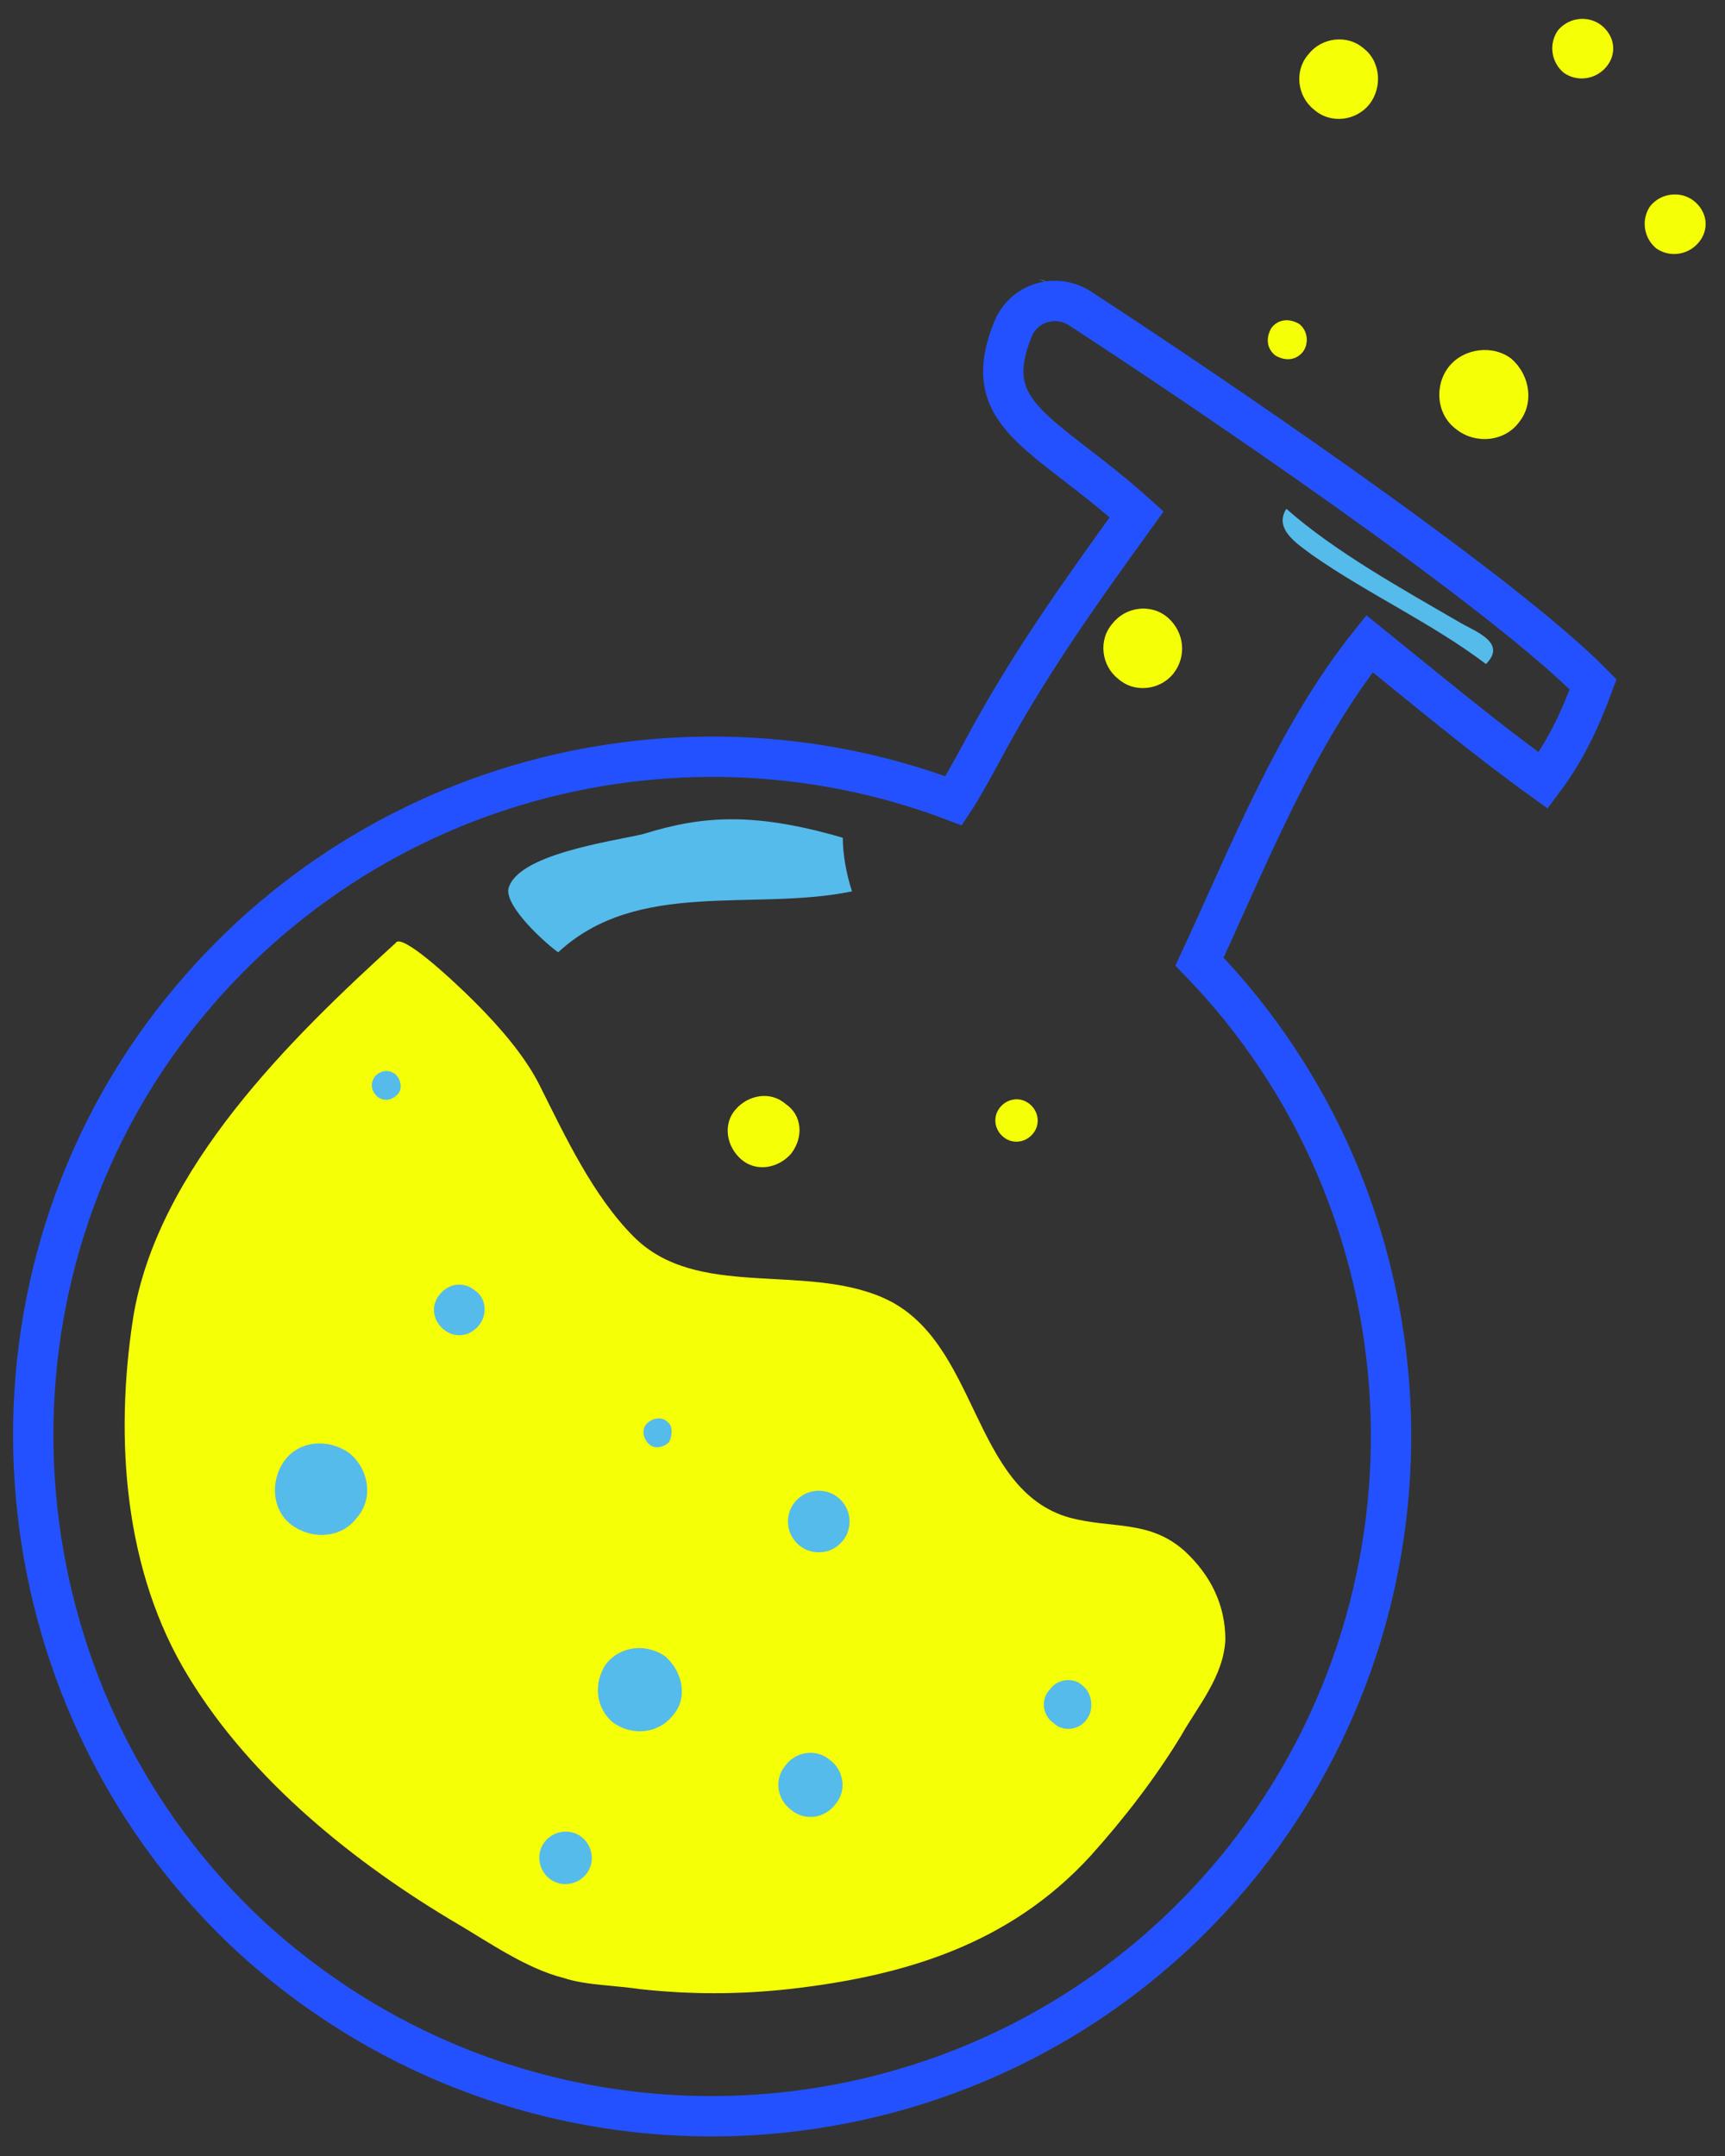 <?xml version="1.0" encoding="UTF-8"?>
<svg width="56px" height="70px" viewBox="0 0 56 70" version="1.1" xmlns="http://www.w3.org/2000/svg" xmlns:xlink="http://www.w3.org/1999/xlink">
    <rect x="0" y="0" width="56" height="70" fill="#333333" stroke="none"/>
    <!-- Generator: Sketch 59.1 (86144) - https://sketch.com -->
    <title>Group</title>
    <desc>Created with Sketch.</desc>
    <g id="Page-1" stroke="none" stroke-width="1" fill="none" fill-rule="evenodd">
        <g id="Geneo-Hindi-UI" transform="translate(-738, -267)">
            <g id="Geneo_Hindi-01" transform="translate(352, 107)">
                <g id="Group" transform="translate(386.6, 160.2)">
                    <path d="M33.12,8.88 C33.18,8.88 33.3,8.94 33.36,8.94 C33.24,8.88 33.18,8.88 33.12,8.88 Z" id="Path" fill="#539991" fill-rule="nonzero"></path>
                    <path d="M38.34,31.02 C39.96,27.54 41.46,23.7 43.86,20.7 C45.72,22.2 47.58,23.76 49.5,25.14 C50.22,24.18 50.7,23.16 51.12,22.02 C48.06,18.9 38.28,12.3 34.5,9.84 C33.72,9.3 32.64,9.6 32.28,10.5 C31.14,13.32 33.3,13.8 36.3,16.5 C34.44,19.08 32.76,21.42 31.26,24.24 C30.9,24.9 30.6,25.44 30.36,25.8 C21.18,22.32 10.38,25.26 4.38,33.84 C-1.86,42.84 -0.48,55.26 7.56,62.7 C17.1,71.4 31.86,70.14 39.78,60.18 C46.74,51.36 45.96,38.88 38.34,31.02 Z" id="Path" stroke="#2351FF" stroke-width="1.31"></path>
                    <path d="M12.24,30.42 C8.88,33.48 4.5,37.74 3.72,42.6 C3.12,46.5 3.42,50.82 5.52,54.24 C7.56,57.6 10.92,60.3 14.28,62.28 C15.3,62.88 16.5,63.72 17.7,64.02 C18.42,64.26 19.38,64.26 20.16,64.38 C21.78,64.56 23.4,64.56 25.02,64.38 C28.74,63.96 32.16,62.94 34.8,60.06 C35.88,58.86 36.9,57.54 37.74,56.16 C38.28,55.2 39.12,54.24 39.18,53.04 C39.18,51.9 38.7,50.94 37.86,50.16 C36.72,49.14 35.52,49.44 34.14,49.08 C30.9,48.18 31.2,43.32 28.08,41.94 C25.5,40.8 22.02,42 19.98,39.96 C18.66,38.64 17.76,36.72 16.92,35.04 C16.44,34.08 15.6,33.12 14.82,32.34 C14.1,31.62 12.42,30.06 12.24,30.42 Z" id="Path" fill="#F5FF05" fill-rule="nonzero"></path>
                    <path d="M10.98,49.08 C10.5,49.74 9.54,49.8 8.88,49.32 C8.22,48.84 8.16,47.88 8.64,47.22 C9.12,46.56 10.08,46.5 10.74,46.98 C11.4,47.52 11.52,48.48 10.98,49.08 Z" id="Path" fill="#55BBEB" fill-rule="nonzero"></path>
                    <circle id="Oval" fill="#55BBEB" fill-rule="nonzero" cx="25.98" cy="49.2" r="1"></circle>
                    <path d="M21.12,46.62 C20.94,46.8 20.64,46.86 20.46,46.68 C20.28,46.5 20.22,46.2 20.4,46.02 C20.58,45.84 20.88,45.78 21.06,45.96 C21.24,46.08 21.24,46.38 21.12,46.62 Z" id="Path" fill="#55BBEB" fill-rule="nonzero"></path>
                    <path d="M21.24,55.5 C20.76,56.1 19.92,56.16 19.32,55.74 C18.72,55.26 18.66,54.42 19.08,53.82 C19.56,53.22 20.4,53.16 21,53.58 C21.6,54.12 21.72,54.96 21.24,55.5 Z" id="Path" fill="#55BBEB" fill-rule="nonzero"></path>
                    <path d="M26.52,58.38 C26.16,58.86 25.5,58.92 25.08,58.56 C24.6,58.2 24.54,57.54 24.9,57.12 C25.26,56.64 25.92,56.58 26.34,56.94 C26.82,57.3 26.88,57.96 26.52,58.38 Z" id="Path" fill="#55BBEB" fill-rule="nonzero"></path>
                    <path d="M18.42,60.66 C18.12,61.02 17.58,61.08 17.22,60.78 C16.86,60.48 16.8,59.94 17.1,59.58 C17.4,59.22 17.94,59.16 18.3,59.46 C18.66,59.76 18.72,60.3 18.42,60.66 Z" id="Path" fill="#55BBEB" fill-rule="nonzero"></path>
                    <path d="M14.94,42.84 C14.64,43.2 14.16,43.26 13.8,42.96 C13.44,42.66 13.38,42.18 13.68,41.82 C13.98,41.46 14.46,41.4 14.82,41.7 C15.18,41.94 15.24,42.48 14.94,42.84 Z" id="Path" fill="#55BBEB" fill-rule="nonzero"></path>
                    <path d="M12.3,35.34 C12.12,35.52 11.88,35.58 11.64,35.4 C11.46,35.22 11.4,34.98 11.58,34.74 C11.76,34.56 12,34.5 12.24,34.68 C12.42,34.86 12.48,35.16 12.3,35.34 Z" id="Path" fill="#55BBEB" fill-rule="nonzero"></path>
                    <path d="M34.68,55.62 C34.44,55.98 33.9,56.04 33.6,55.74 C33.24,55.5 33.18,54.96 33.48,54.66 C33.72,54.3 34.26,54.24 34.56,54.54 C34.86,54.78 34.92,55.32 34.68,55.62 Z" id="Path" fill="#55BBEB" fill-rule="nonzero"></path>
                    <path d="M26.76,27 C26.76,27.54 26.88,28.2 27.06,28.74 C23.88,29.4 20.1,28.32 17.52,30.72 C17.1,30.42 15.84,29.28 15.9,28.68 C16.14,27.54 19.26,27.12 20.28,26.88 C22.2,26.28 23.88,26.16 26.76,27 Z" id="Path" fill="#55BBEB" fill-rule="nonzero"></path>
                    <path d="M41.16,16.32 C42.72,17.7 44.88,18.9 46.74,19.98 C47.22,20.28 48.36,20.64 47.64,21.36 C45.9,20.04 43.8,19.08 42,17.82 C41.52,17.46 40.74,16.98 41.16,16.32 Z" id="Path" fill="#55BBEB" fill-rule="nonzero"></path>
                    <path d="M32.94,36.6 C32.7,36.9 32.28,36.96 31.98,36.72 C31.68,36.48 31.62,36.06 31.86,35.76 C32.1,35.46 32.52,35.4 32.82,35.64 C33.12,35.88 33.18,36.3 32.94,36.6 Z" id="Path" fill="#F5FF05" fill-rule="nonzero"></path>
                    <path d="M25.08,37.26 C24.66,37.74 23.94,37.86 23.46,37.44 C22.98,37.02 22.86,36.3 23.28,35.82 C23.7,35.34 24.42,35.22 24.9,35.64 C25.44,36 25.5,36.72 25.08,37.26 Z" id="Path" fill="#F5FF05" fill-rule="nonzero"></path>
                    <path d="M37.5,21.66 C37.08,22.2 36.24,22.32 35.7,21.84 C35.16,21.42 35.04,20.58 35.52,20.04 C35.94,19.5 36.78,19.38 37.32,19.86 C37.86,20.34 37.92,21.12 37.5,21.66 Z" id="Path" fill="#F5FF05" fill-rule="nonzero"></path>
                    <path d="M48.72,13.5 C48.24,14.16 47.28,14.22 46.68,13.74 C46.02,13.26 45.96,12.3 46.44,11.7 C46.92,11.1 47.88,10.98 48.48,11.46 C49.08,12 49.2,12.9 48.72,13.5 Z" id="Path" fill="#F5FF05" fill-rule="nonzero"></path>
                    <path d="M43.86,3.18 C43.44,3.72 42.6,3.84 42.06,3.36 C41.52,2.94 41.4,2.1 41.88,1.56 C42.3,1.02 43.14,0.9 43.68,1.38 C44.22,1.8 44.28,2.64 43.86,3.18 Z" id="Path" fill="#F5FF05" fill-rule="nonzero"></path>
                    <path d="M41.7,11.22 C41.46,11.52 41.1,11.52 40.8,11.34 C40.5,11.1 40.5,10.74 40.68,10.44 C40.92,10.14 41.28,10.14 41.58,10.32 C41.88,10.56 41.88,10.98 41.7,11.22 Z" id="Path" fill="#F5FF05" fill-rule="nonzero"></path>
                    <path d="M54.54,7.68 C54.18,8.1 53.58,8.16 53.16,7.86 C52.74,7.5 52.68,6.9 52.98,6.48 C53.34,6.06 53.94,6 54.36,6.3 C54.84,6.66 54.9,7.26 54.54,7.68 Z" id="Path" fill="#F5FF05" fill-rule="nonzero"></path>
                    <path d="M51.54,1.98 C51.18,2.4 50.58,2.46 50.16,2.16 C49.74,1.8 49.68,1.2 49.98,0.78 C50.34,0.36 50.94,0.3 51.36,0.6 C51.84,0.96 51.9,1.56 51.54,1.98 Z" id="Path" fill="#F5FF05" fill-rule="nonzero"></path>
                </g>
            </g>
        </g>
    </g>
</svg>